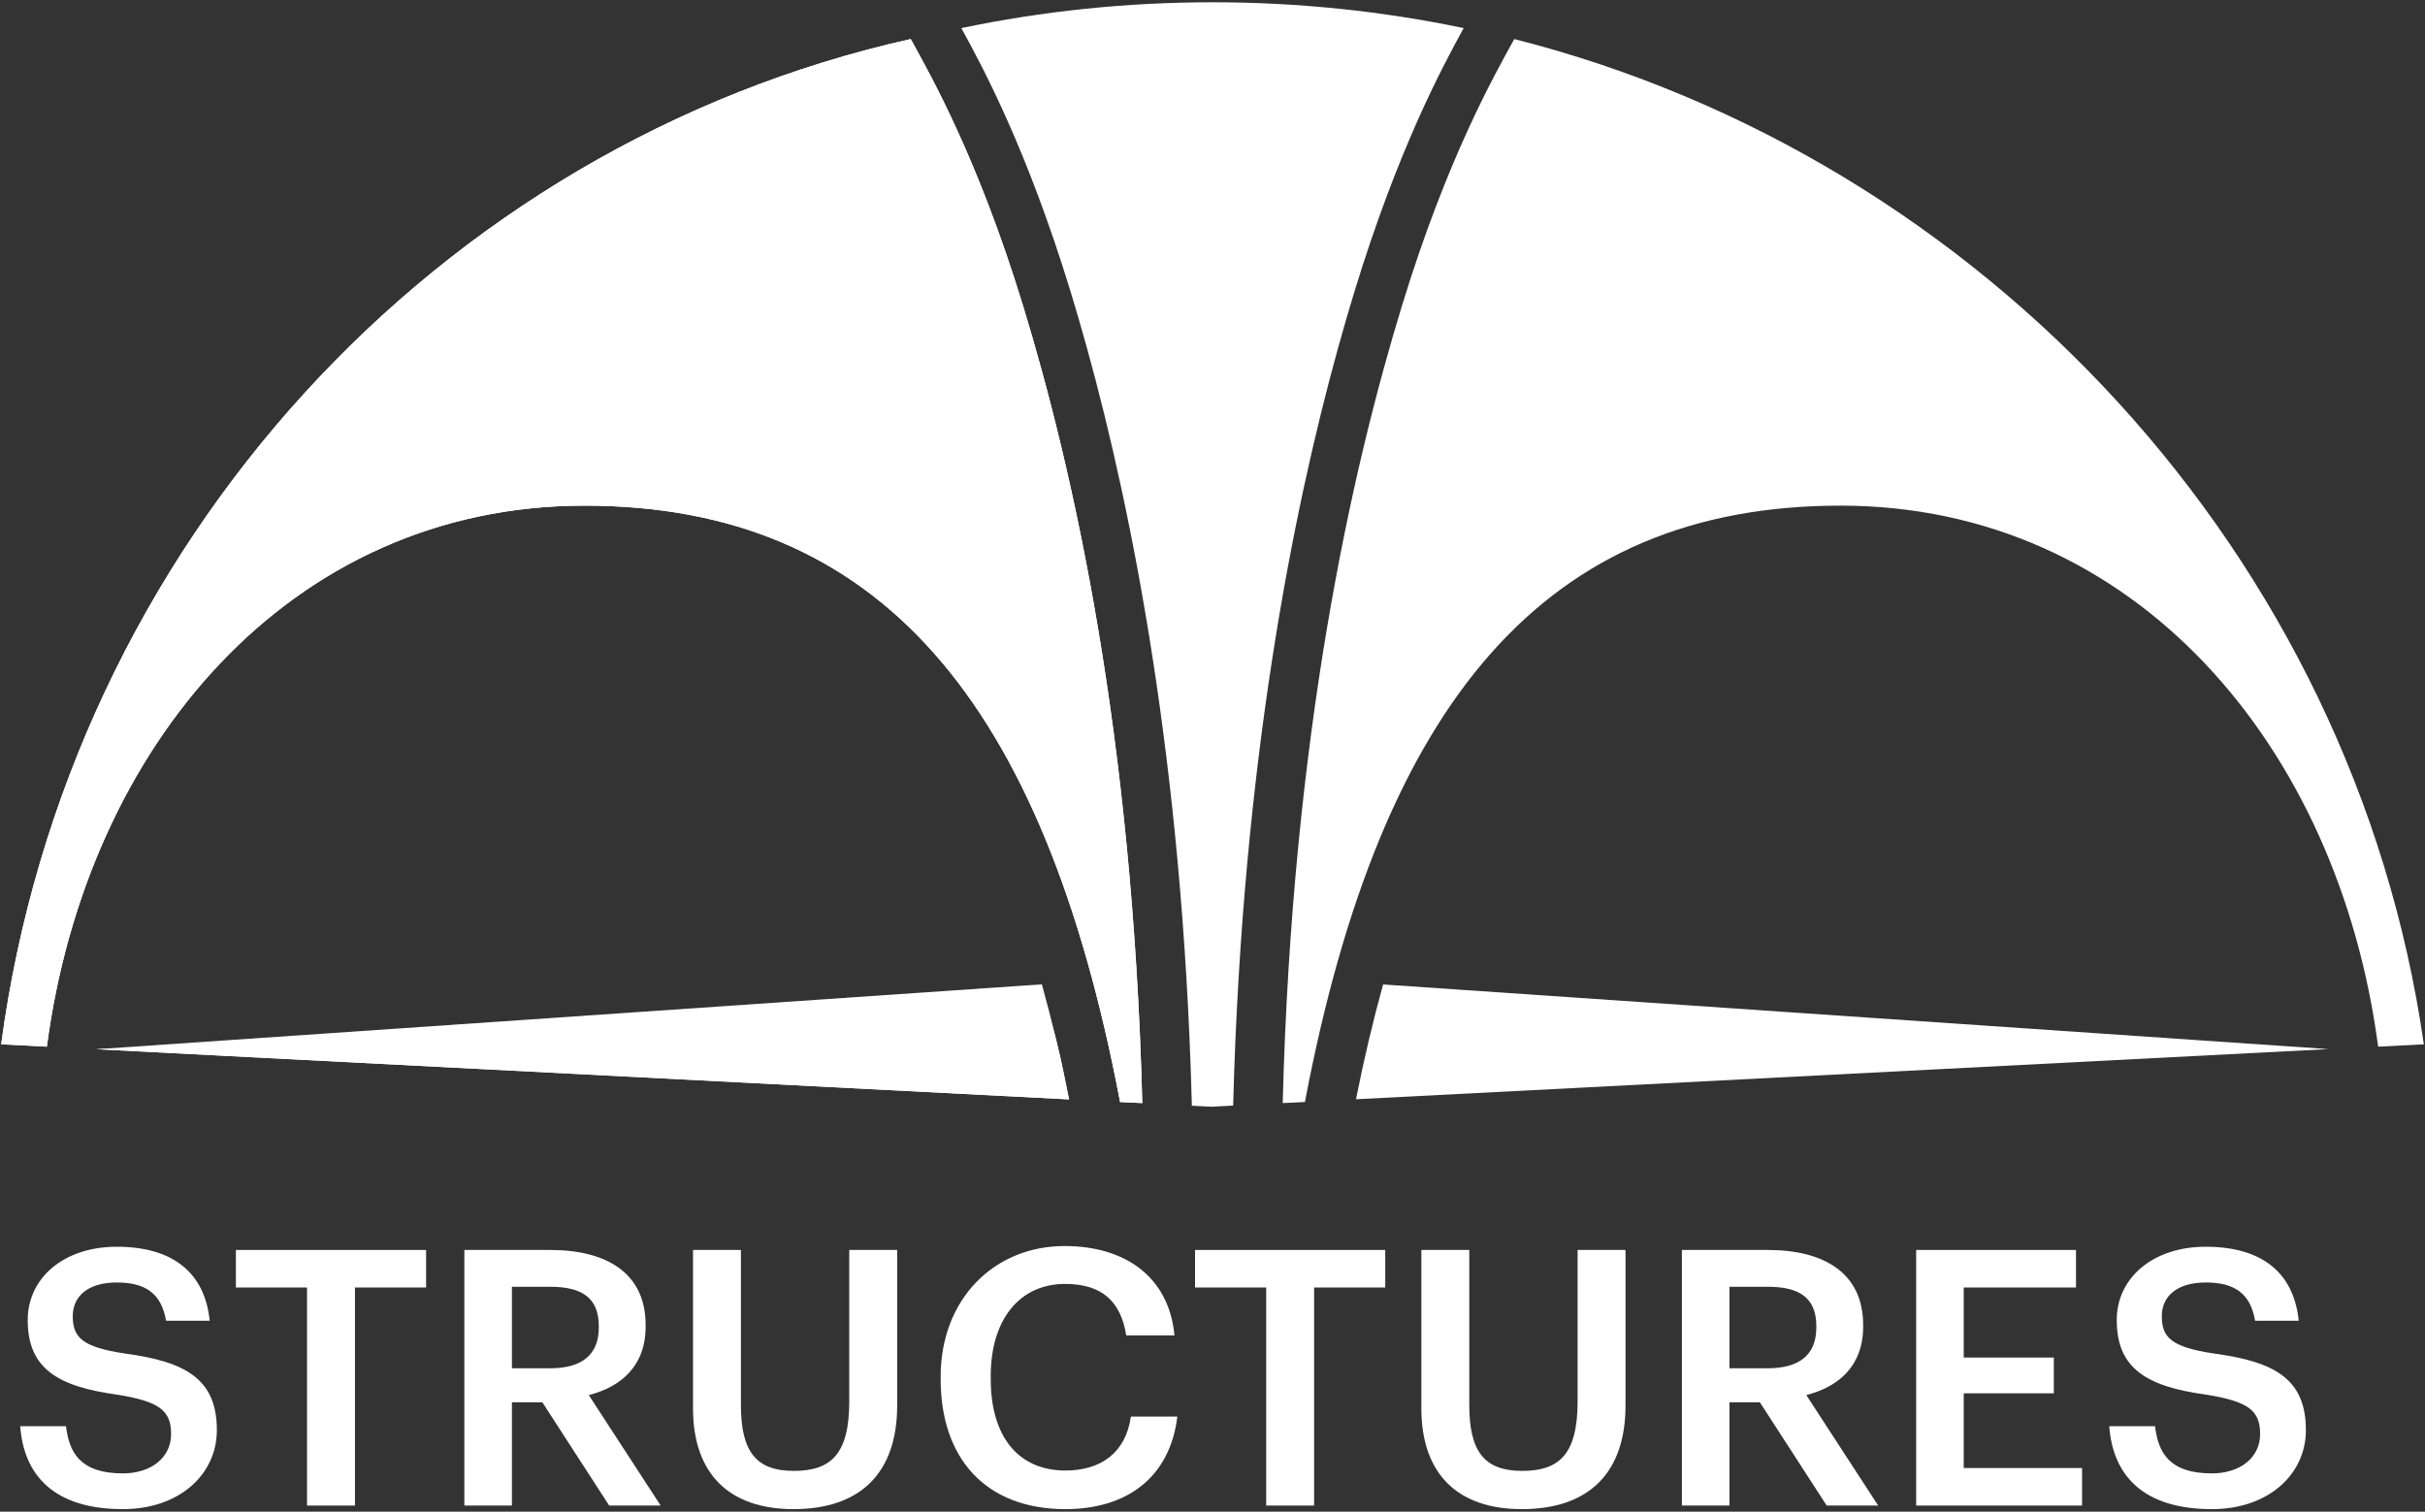 <svg xmlns="http://www.w3.org/2000/svg" width="656" height="409" viewBox="0 0 656 409" fill="none"><rect x="0" y="0" width="656" height="409" fill="#333333" stroke="none"/><g clip-path="url(#clip0_2_2)"><path d="M289.196 297.447C286.994 286.397 286.647 284.443 283.947 274.728L26.064 283.873L289.196 297.447Z" fill="white"></path><path d="M629.863 283.842L374.15 266.352C371.458 276.046 369.013 286.389 366.816 297.412L629.863 283.842Z" fill="white"></path><path d="M289.196 297.447C286.994 286.397 284.544 276.032 281.844 266.318L26.064 283.873L289.196 297.447Z" fill="white"></path><path d="M246.368 10.571C251.739 20.347 264.488 42.714 276.691 82.535C290.361 127.176 306.438 198.719 309.009 298.447L302.999 298.163C282.387 189.667 237.802 136.809 158.113 136.809C78.433 136.809 23.396 201.898 12.678 283.182L0.314 282.55C18.504 147.138 118.636 39.082 246.368 10.571Z" fill="white"></path><path d="M328.001 0.613C304.712 0.613 281.989 3.027 260.057 7.598C266.216 18.808 277.933 40.805 289.516 78.6C301.446 117.559 315.813 179.706 320.887 263.638C321.578 275.079 322.101 286.914 322.417 299.161L327.668 299.431L333.588 299.126C333.904 286.907 334.426 275.099 335.116 263.683C340.186 179.726 354.557 117.564 366.487 78.603C378.071 40.806 389.787 18.81 395.947 7.599C374.014 3.027 351.29 0.613 328.001 0.613Z" fill="white"></path><path d="M409.632 10.566C404.261 20.342 391.512 42.709 379.309 82.53C365.639 127.171 349.562 198.714 346.991 298.443L353.001 298.159C373.613 189.663 418.198 136.804 497.887 136.804C577.567 136.804 632.607 201.897 643.324 283.182L655.686 282.545C636.661 149.969 536.265 42.697 409.632 10.566Z" fill="white"></path><path d="M246.371 10.566C251.742 20.342 264.49 42.709 276.693 82.53C290.364 127.171 306.44 198.714 309.011 298.443L303.002 298.159C282.389 189.663 237.804 136.804 158.116 136.804C78.436 136.804 23.396 201.897 12.678 283.182L0.316 282.545C18.507 147.134 118.638 39.078 246.371 10.566Z" fill="white"></path><path d="M598.34 408.306C579.48 408.306 571.549 398.924 570.582 385.867H582.962C583.832 392.831 586.637 398.634 598.34 398.634C605.981 398.634 611.397 394.378 611.397 387.995C611.397 381.611 608.206 379.193 596.986 377.356C580.447 375.131 572.613 370.102 572.613 357.141C572.613 345.825 582.285 337.313 596.696 337.313C611.591 337.313 620.489 344.084 621.843 357.335H610.043C608.786 350.081 604.627 346.985 596.696 346.985C588.862 346.985 584.799 350.758 584.799 356.077C584.799 361.687 587.121 364.492 599.114 366.233C615.363 368.457 623.778 373.1 623.778 386.931C623.778 398.924 613.622 408.306 598.34 408.306Z" fill="white"></path><path d="M518.354 407.339V338.184H561.588V348.34H531.218V367.297H555.591V376.969H531.218V397.183H563.232V407.339H518.354Z" fill="white"></path><path d="M454.976 407.339V338.184H478.189C493.374 338.184 504.013 344.374 504.013 358.495V358.882C504.013 369.715 497.243 375.228 488.635 377.452L508.075 407.339H494.148L476.061 379.387H467.84V407.339H454.976ZM467.84 370.198H478.189C486.797 370.198 491.343 366.523 491.343 359.172V358.785C491.343 350.854 486.41 348.146 478.189 348.146H467.84V370.198Z" fill="white"></path><path d="M411.679 408.306C394.366 408.306 384.5 398.827 384.5 381.031V338.184H397.461V380.064C397.461 392.734 401.523 397.957 411.776 397.957C421.738 397.957 426.767 393.508 426.767 379.193V338.184H439.728V380.257C439.728 398.344 429.959 408.306 411.679 408.306Z" fill="white"></path><path d="M342.523 407.339V348.34H323.276V338.184H374.731V348.34H355.484V407.339H342.523Z" fill="white"></path><path d="M288.22 408.306C266.555 408.306 254.465 394.475 254.465 373.197V372.423C254.465 351.628 268.78 337.12 288.027 337.12C303.889 337.12 316.172 345.051 317.72 361.3H304.663C303.212 352.112 298.086 347.372 288.124 347.372C275.937 347.372 268.006 356.851 268.006 372.326V373.1C268.006 388.672 275.453 397.86 288.22 397.86C297.796 397.86 304.566 393.024 305.92 383.255H318.494C316.463 399.891 304.663 408.306 288.22 408.306Z" fill="white"></path><path d="M214.65 408.306C197.337 408.306 187.471 398.827 187.471 381.031V338.184H200.432V380.064C200.432 392.734 204.494 397.957 214.746 397.957C224.708 397.957 229.738 393.508 229.738 379.193V338.184H242.698V380.257C242.698 398.344 232.93 408.306 214.65 408.306Z" fill="white"></path><path d="M125.618 407.339V338.184H148.831C164.016 338.184 174.655 344.374 174.655 358.495V358.882C174.655 369.715 167.885 375.228 159.277 377.452L178.717 407.339H164.79L146.703 379.387H138.482V407.339H125.618ZM138.482 370.198H148.831C157.439 370.198 161.985 366.523 161.985 359.172V358.785C161.985 350.854 157.052 348.146 148.831 348.146H138.482V370.198Z" fill="white"></path><path d="M83.06 407.339V348.34H63.813V338.184H115.268V348.34H96.021V407.339H83.06Z" fill="white"></path><path d="M33.227 408.306C14.367 408.306 6.435 398.924 5.468 385.867H17.848C18.719 392.831 21.524 398.634 33.227 398.634C40.868 398.634 46.284 394.378 46.284 387.995C46.284 381.611 43.092 379.193 31.873 377.356C15.334 375.131 7.499 370.102 7.499 357.141C7.499 345.825 17.171 337.313 31.583 337.313C46.478 337.313 55.376 344.084 56.73 357.335H44.93C43.673 350.081 39.514 346.985 31.583 346.985C23.748 346.985 19.686 350.758 19.686 356.077C19.686 361.687 22.007 364.492 34.001 366.233C50.25 368.457 58.664 373.1 58.664 386.931C58.664 398.924 48.509 408.306 33.227 408.306Z" fill="white"></path></g><defs><clipPath id="clip0_2_2"><rect width="656" height="409" fill="white"></rect></clipPath></defs></svg>